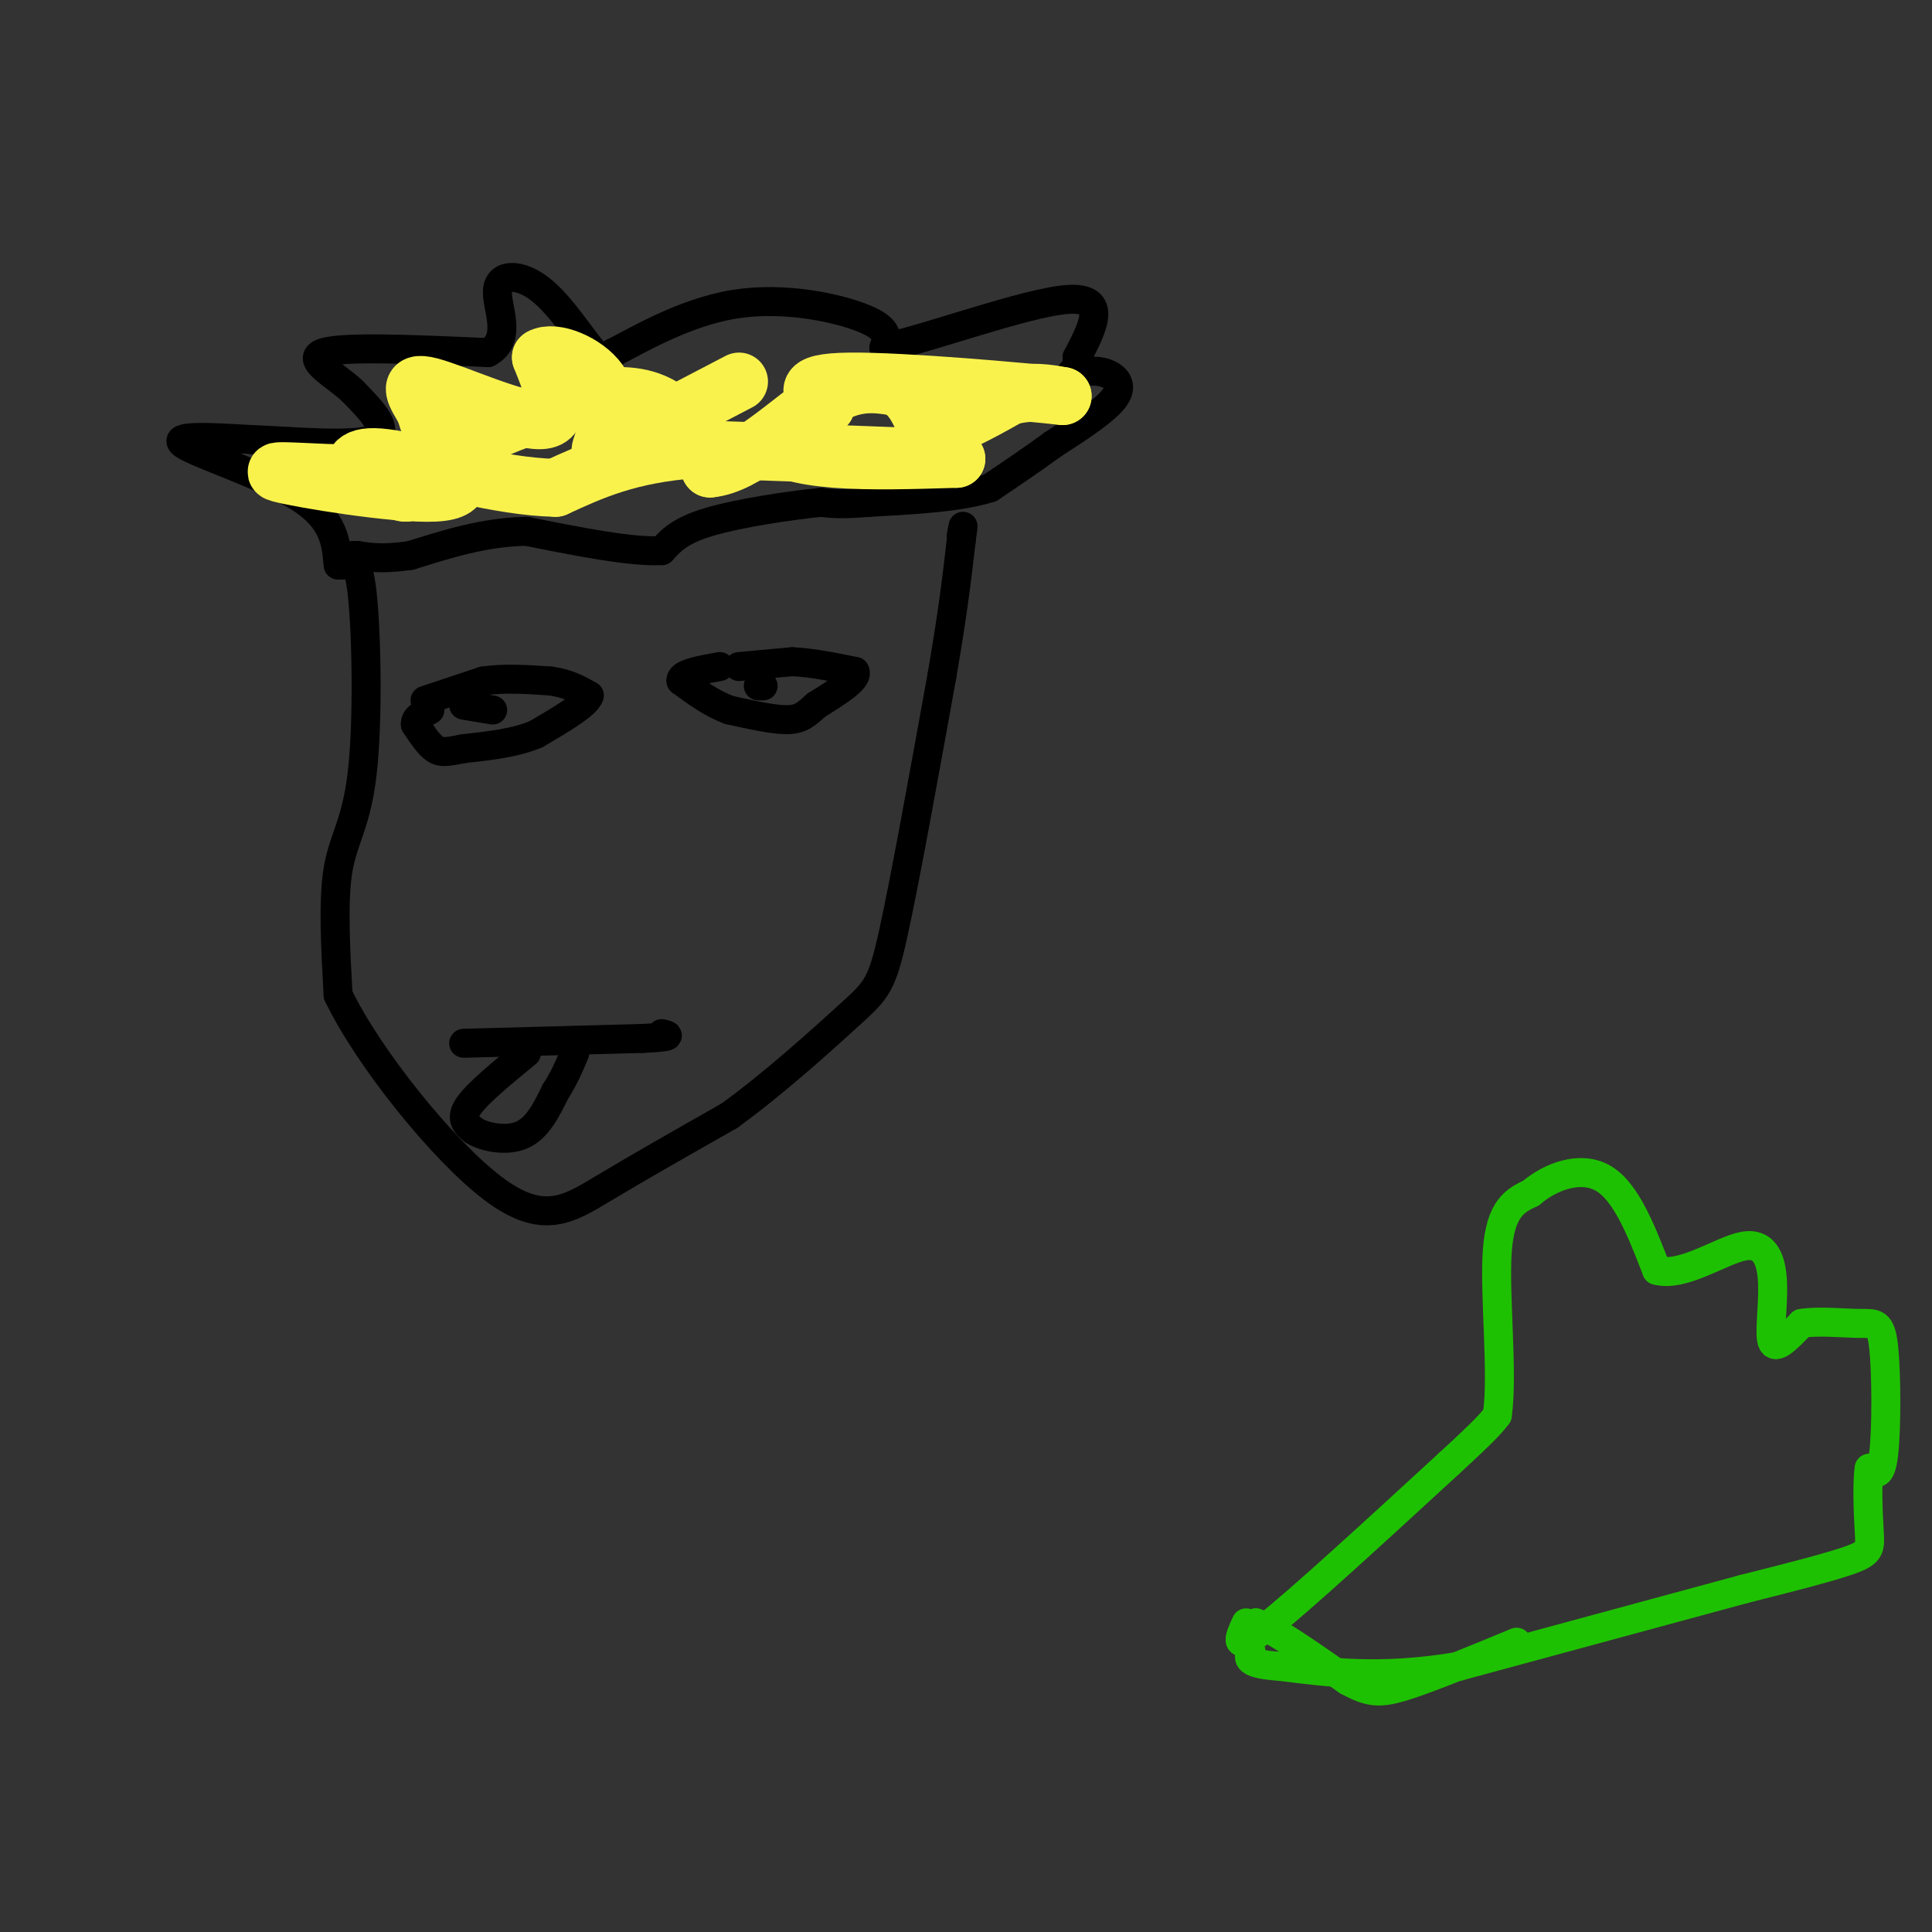 <svg viewBox='0 0 400 400' version='1.1' xmlns='http://www.w3.org/2000/svg' xmlns:xlink='http://www.w3.org/1999/xlink'><rect x="0" y="0" width="400" height="400" fill="#333333" stroke="none"/><g fill='none' stroke='#000000' stroke-width='6' stroke-linecap='round' stroke-linejoin='round'><path d='M71,117c1.542,-1.208 3.083,-2.417 4,6c0.917,8.417 1.208,26.458 0,37c-1.208,10.542 -3.917,13.583 -5,20c-1.083,6.417 -0.542,16.208 0,26'/><path d='M70,206c6.179,12.893 21.625,32.125 32,40c10.375,7.875 15.679,4.393 23,0c7.321,-4.393 16.661,-9.696 26,-15'/><path d='M151,231c9.262,-6.690 19.417,-15.917 25,-21c5.583,-5.083 6.595,-6.024 9,-17c2.405,-10.976 6.202,-31.988 10,-53'/><path d='M195,140c2.333,-13.500 3.167,-20.750 4,-28'/><path d='M199,112c0.667,-4.833 0.333,-2.917 0,-1'/><path d='M96,216c0.000,0.000 37.000,-1.000 37,-1'/><path d='M133,215c6.833,-0.333 5.417,-0.667 4,-1'/><path d='M109,218c-5.083,4.167 -10.167,8.333 -12,11c-1.833,2.667 -0.417,3.833 1,5'/><path d='M98,234c2.067,1.400 6.733,2.400 10,1c3.267,-1.400 5.133,-5.200 7,-9'/><path d='M115,226c1.833,-2.833 2.917,-5.417 4,-8'/><path d='M88,145c0.000,0.000 12.000,-4.000 12,-4'/><path d='M100,141c4.333,-0.667 9.167,-0.333 14,0'/><path d='M114,141c3.667,0.500 5.833,1.750 8,3'/><path d='M122,144c-0.500,1.833 -5.750,4.917 -11,8'/><path d='M111,152c-4.333,1.833 -9.667,2.417 -15,3'/><path d='M96,155c-3.489,0.689 -4.711,0.911 -6,0c-1.289,-0.911 -2.644,-2.956 -4,-5'/><path d='M86,150c-0.167,-1.333 1.417,-2.167 3,-3'/><path d='M96,146c0.000,0.000 6.000,1.000 6,1'/><path d='M153,138c0.000,0.000 11.000,-1.000 11,-1'/><path d='M164,137c4.000,0.167 8.500,1.083 13,2'/><path d='M177,139c0.833,1.500 -3.583,4.250 -8,7'/><path d='M169,146c-2.044,1.844 -3.156,2.956 -6,3c-2.844,0.044 -7.422,-0.978 -12,-2'/><path d='M151,147c-3.667,-1.333 -6.833,-3.667 -10,-6'/><path d='M141,141c-0.333,-1.500 3.833,-2.250 8,-3'/><path d='M157,142c0.000,0.000 1.000,0.000 1,0'/><path d='M70,117c-0.400,-4.711 -0.800,-9.422 -8,-14c-7.200,-4.578 -21.200,-9.022 -24,-11c-2.800,-1.978 5.600,-1.489 14,-1'/><path d='M52,91c7.911,0.289 20.689,1.511 25,0c4.311,-1.511 0.156,-5.756 -4,-10'/><path d='M73,81c-3.467,-3.333 -10.133,-6.667 -6,-8c4.133,-1.333 19.067,-0.667 34,0'/><path d='M101,73c5.330,-2.737 1.656,-9.579 2,-13c0.344,-3.421 4.708,-3.421 9,0c4.292,3.421 8.512,10.263 11,13c2.488,2.737 3.244,1.368 4,0'/><path d='M127,73c4.714,-2.369 14.500,-8.292 25,-10c10.500,-1.708 21.714,0.798 27,3c5.286,2.202 4.643,4.101 4,6'/><path d='M183,72c8.978,-1.822 29.422,-9.378 38,-10c8.578,-0.622 5.289,5.689 2,12'/><path d='M223,74c0.167,2.500 -0.417,2.750 -1,3'/><path d='M222,77c0.869,0.286 3.542,-0.500 6,0c2.458,0.500 4.702,2.286 3,5c-1.702,2.714 -7.351,6.357 -13,10'/><path d='M218,92c-4.333,3.167 -8.667,6.083 -13,9'/><path d='M205,101c-6.333,2.000 -15.667,2.500 -25,3'/><path d='M180,104c-5.833,0.500 -7.917,0.250 -10,0'/><path d='M170,104c-6.222,0.622 -16.778,2.178 -23,4c-6.222,1.822 -8.111,3.911 -10,6'/><path d='M137,114c-6.333,0.333 -17.167,-1.833 -28,-4'/><path d='M109,110c-8.667,0.167 -16.333,2.583 -24,5'/><path d='M85,115c-5.833,0.833 -8.417,0.417 -11,0'/><path d='M74,115c-1.833,0.000 -0.917,0.000 0,0'/></g>
<g fill='none' stroke='#1EC101' stroke-width='6' stroke-linecap='round' stroke-linejoin='round'><path d='M258,336c-1.500,3.250 -3.000,6.500 4,1c7.000,-5.500 22.500,-19.750 38,-34'/><path d='M300,303c8.000,-7.333 9.000,-8.667 10,-10'/><path d='M310,293c1.244,-8.578 -0.644,-25.022 0,-34c0.644,-8.978 3.822,-10.489 7,-12'/><path d='M317,247c3.933,-3.378 10.267,-5.822 15,-3c4.733,2.822 7.867,10.911 11,19'/><path d='M343,263c5.396,1.526 13.384,-4.158 18,-5c4.616,-0.842 5.858,3.158 6,8c0.142,4.842 -0.817,10.526 0,12c0.817,1.474 3.408,-1.263 6,-4'/><path d='M373,274c3.352,-0.581 8.734,-0.032 12,0c3.266,0.032 4.418,-0.453 5,5c0.582,5.453 0.595,16.844 0,22c-0.595,5.156 -1.797,4.078 -3,3'/><path d='M387,304c-0.488,3.119 -0.208,9.417 0,13c0.208,3.583 0.345,4.452 -4,6c-4.345,1.548 -13.173,3.774 -22,6'/><path d='M361,329c-13.500,3.667 -36.250,9.833 -59,16'/><path d='M302,345c-16.000,2.667 -26.500,1.333 -37,0'/><path d='M265,345c-7.167,-0.500 -6.583,-1.750 -6,-3'/><path d='M259,342c-0.833,-1.500 0.083,-3.750 1,-6'/><path d='M260,336c3.333,1.000 11.167,6.500 19,12'/><path d='M279,348c4.600,2.489 6.600,2.711 12,1c5.400,-1.711 14.200,-5.356 23,-9'/></g>
<g fill='none' stroke='#F9F24D' stroke-width='12' stroke-linecap='round' stroke-linejoin='round'><path d='M94,87c-0.167,3.750 -0.333,7.500 -2,10c-1.667,2.500 -4.833,3.750 -8,5'/><path d='M84,102c-1.917,0.143 -2.708,-2.000 6,-7c8.708,-5.000 26.917,-12.857 38,-13c11.083,-0.143 15.042,7.429 19,15'/><path d='M147,97c7.400,-0.644 16.400,-9.756 23,-14c6.600,-4.244 10.800,-3.622 15,-3'/><path d='M185,80c3.667,1.000 5.333,5.000 7,9'/><path d='M192,89c4.000,0.333 10.500,-3.333 17,-7'/><path d='M209,82c4.667,-1.167 7.833,-0.583 11,0'/><path d='M220,82c-7.844,-0.889 -32.956,-3.111 -44,-3c-11.044,0.111 -8.022,2.556 -5,5'/><path d='M171,84c-3.452,2.119 -9.583,4.917 -10,7c-0.417,2.083 4.881,3.452 12,4c7.119,0.548 16.060,0.274 25,0'/><path d='M198,95c-4.833,-0.333 -29.417,-1.167 -54,-2'/><path d='M144,93c-13.833,1.000 -21.417,4.500 -29,8'/><path d='M115,101c-11.711,-0.222 -26.489,-4.778 -34,-6c-7.511,-1.222 -7.756,0.889 -8,3'/><path d='M73,98c-6.530,0.123 -18.853,-1.070 -15,0c3.853,1.070 23.884,4.404 32,4c8.116,-0.404 4.319,-4.544 2,-8c-2.319,-3.456 -3.159,-6.228 -4,-9'/><path d='M88,85c-1.762,-3.095 -4.167,-6.333 1,-5c5.167,1.333 17.905,7.238 23,7c5.095,-0.238 2.548,-6.619 0,-13'/><path d='M112,74c2.625,-1.549 9.188,1.080 12,5c2.812,3.920 1.872,9.132 1,12c-0.872,2.868 -1.678,3.391 3,1c4.678,-2.391 14.839,-7.695 25,-13'/></g>
</svg>